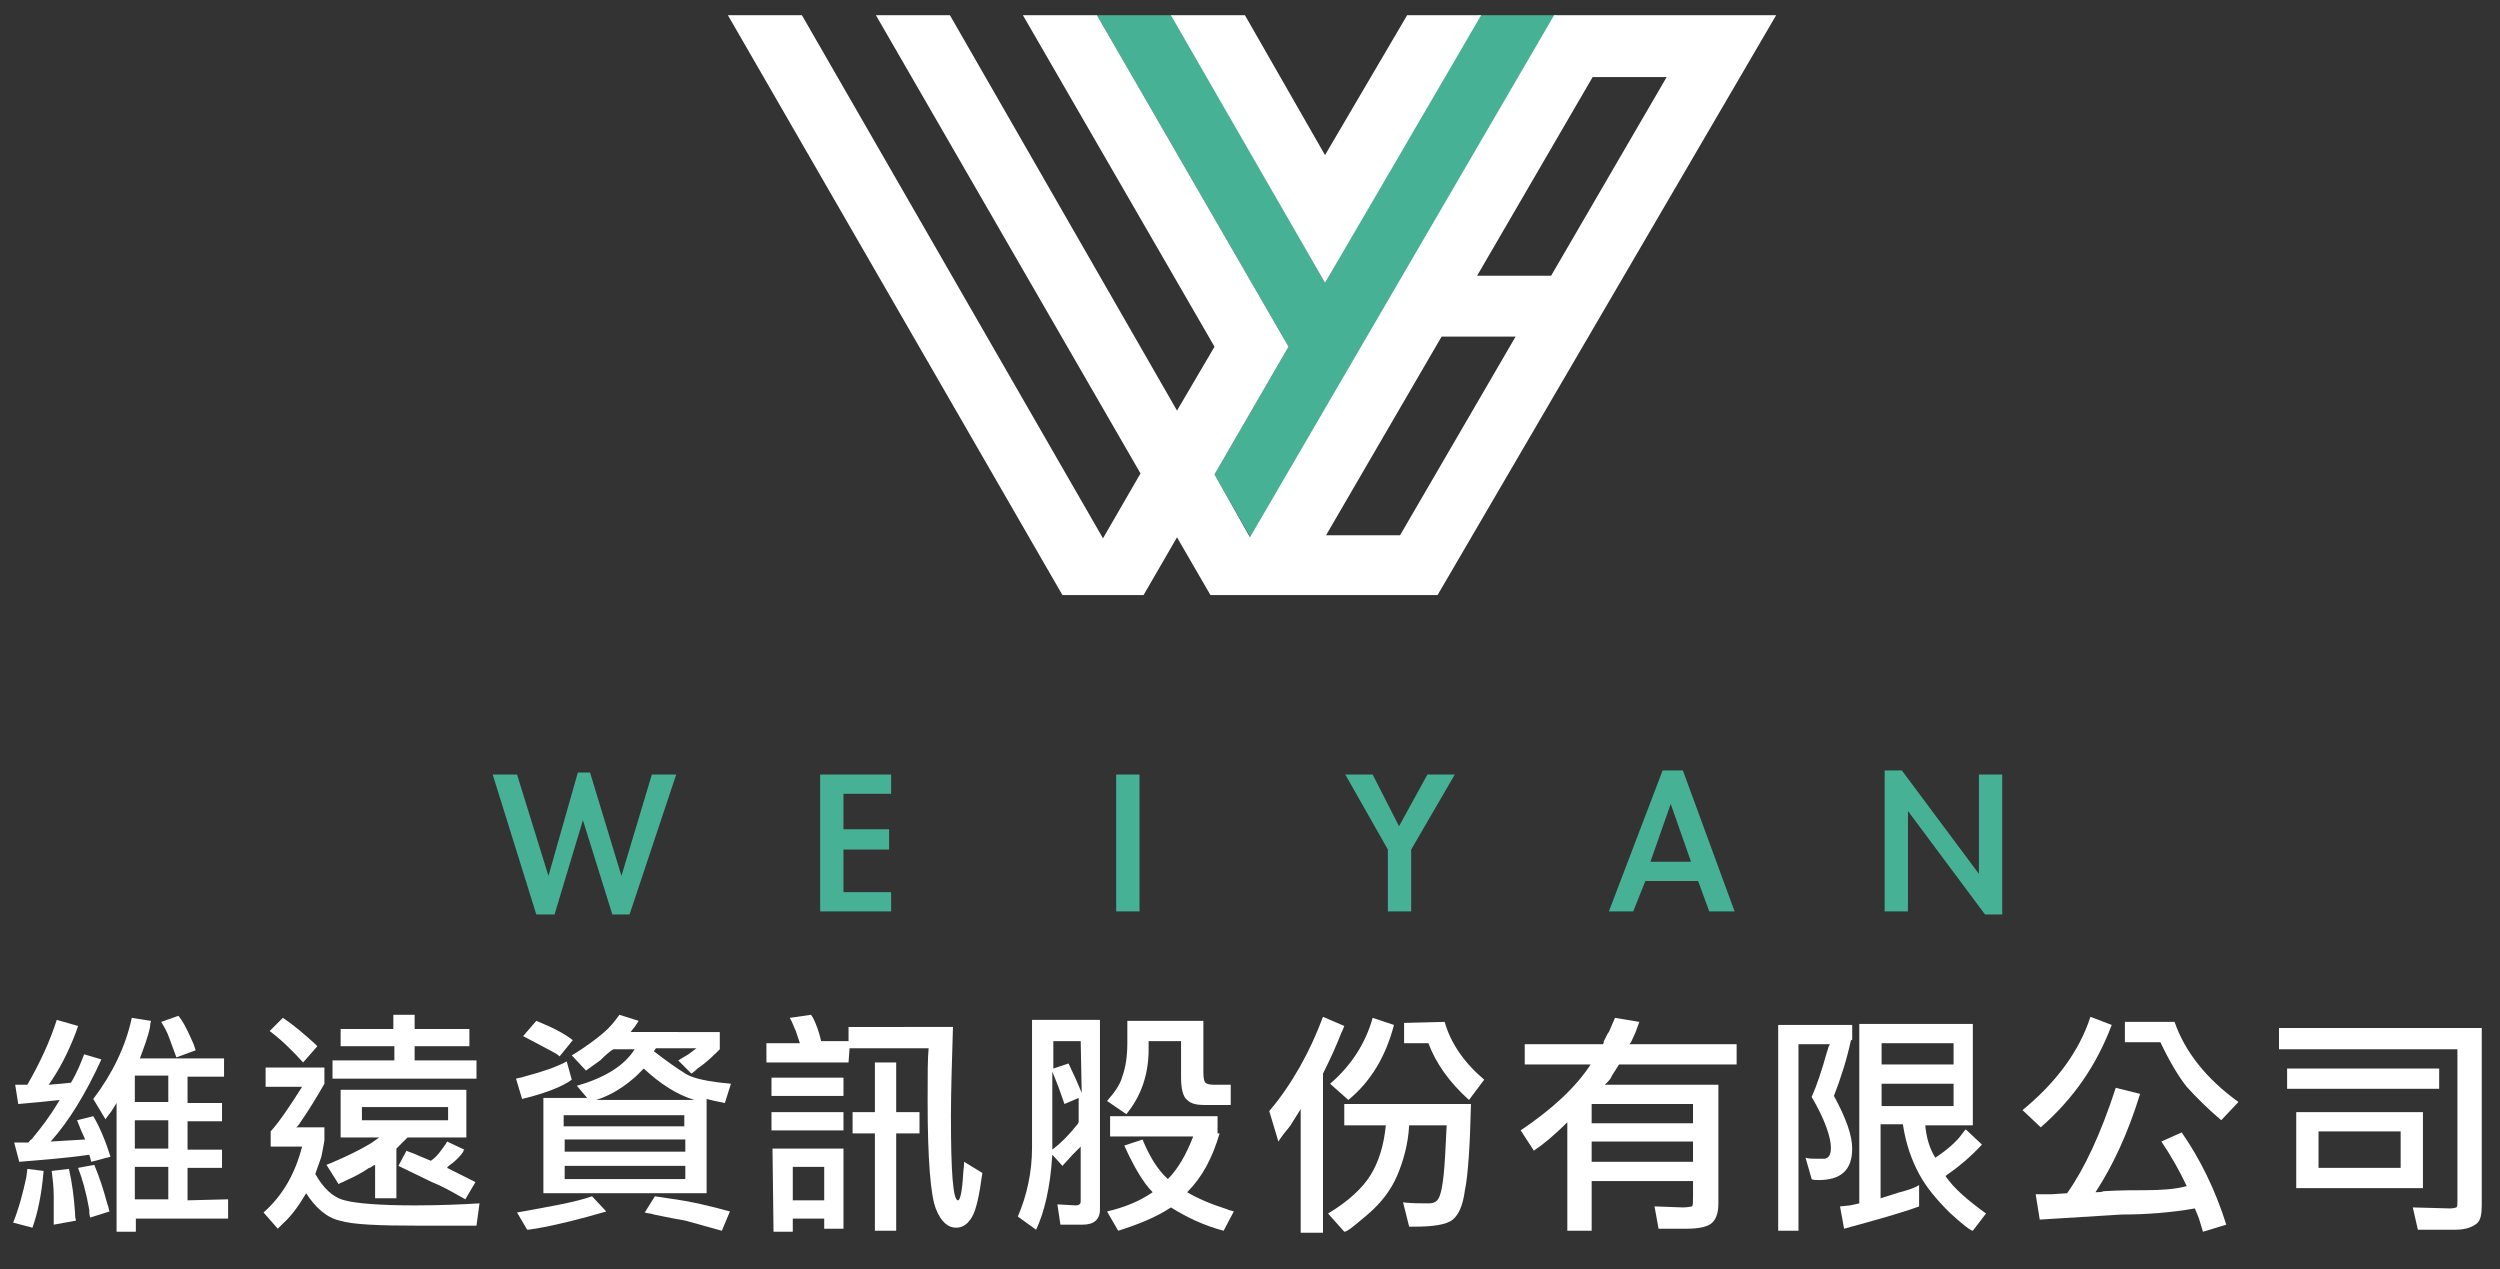 <?xml version="1.0" encoding="utf-8"?>
<!-- Generator: Adobe Illustrator 26.3.1, SVG Export Plug-In . SVG Version: 6.00 Build 0)  -->
<svg version="1.1" id="圖層_1" xmlns="http://www.w3.org/2000/svg" xmlns:xlink="http://www.w3.org/1999/xlink" x="0px" y="0px"
	 viewBox="0 0 246.6 125.2" style="enable-background:new 0 0 246.6 125.2;" xml:space="preserve">
<rect x="0" y="0" width="246.6" height="125.2" fill="#333333" stroke="none"/>
<style type="text/css">
	.st0{fill:#47B196;}
	.st1{fill:#FFFFFF;}
</style>
<g>
	<g>
		<path class="st0" d="M54.1,86.4L57,76.2h1.2l3.1,10.2l3-10h2.4l-4.6,13.8h-1.7l-2.9-9.3l-2.8,9.3h-1.8l-4.3-13.8H51L54.1,86.4z"/>
		<path class="st0" d="M83.2,78.3v3.5h4.5v2h-4.5V88h4.7v1.9h-7V76.4h7v1.9H83.2z"/>
		<path class="st0" d="M112.4,89.9h-2.3V76.4h2.3V89.9z"/>
		<path class="st0" d="M132.7,76.4h2.7l2.6,5.1l2.8-5.1h2.7l-4.3,7.4v6.1h-2.3v-6.1L132.7,76.4z"/>
		<path class="st0" d="M162.3,86.9l-1.2,3h-2.4L164,76h2l5.1,13.9h-2.5l-1.1-3H162.3z M164.8,79.3l-2,5.7h4L164.8,79.3z"/>
		<path class="st0" d="M185.9,76h1.7l7.6,10.2v-9.8h2.3v13.8h-1.7L188.2,80v9.9h-2.3V76z"/>
	</g>
	<g>
		<path class="st1" d="M4.3,115.5c-0.2,2.4-0.6,4.2-1.1,5.6l-1.9-0.5c0.6-1.5,1-3.1,1.3-4.5l0.1-0.8L4.3,115.5z M10,104.5
			c-1.5,3.3-3.2,6.1-5,8.1l1.7-0.1l1.7-0.1L8,111.5l-0.4-1l1.6-0.4c0.6,1,1.2,2.4,1.7,4l-1.9,0.5l-0.1-0.4l-0.1-0.3
			c-1.3,0.2-2.4,0.3-3.4,0.4l-3.5,0.3l-0.5-1.9h0.6h0.8c0.1-0.1,0.2-0.3,0.3-0.3c1-1.2,1.9-2.4,2.6-3.6c0.1-0.1,0.1-0.2,0.2-0.3
			l-1.9,0.2l-2.2,0.2l-0.3-1.9h1.2c1.2-2.1,2.2-4.2,2.9-6.4l2.1,0.6l-0.2,0.6c-0.8,2.1-1.7,3.8-2.7,5.2l1.2-0.1l1-0.1
			c0.6-1,1-2,1.3-2.8L10,104.5z M5.3,120.8L5.3,118c0-0.9-0.1-1.7-0.2-2.5l1.7-0.2c0.3,1.3,0.5,2.8,0.6,4.3c0,0.2,0,0.5,0.1,0.8
			L5.3,120.8z M8.9,120.1c-0.1-0.3-0.1-0.6-0.1-0.8c-0.3-1.7-0.7-3.1-1.1-4.1l1.6-0.3c0.5,1.2,0.9,2.4,1.3,3.9
			c0.1,0.2,0.1,0.4,0.2,0.7L8.9,120.1z M22.5,118.3v1.9h-9.1v1.3h-1.9v-12.7l-0.5,0.8l-0.6,0.8l-1.2-2c1.9-2.5,3.2-5.2,3.8-8
			l1.9,0.3c-0.1,0.3-0.1,0.5-0.1,0.6c-0.2,1-0.6,2-1,3.1h8.3v1.8h-3.6v2.6h3.4v1.8h-3.4v2.8h3.4v1.8h-3.4v3.2L22.5,118.3L22.5,118.3
			z M16.6,108.7v-2.6h-3.3v2.6H16.6z M16.6,113.3v-2.8h-3.3v2.8H16.6z M16.6,118.3v-3.2h-3.3v3.2H16.6z M17.4,104.3l-0.7-1.9
			c-0.2-0.6-0.5-1.1-0.8-1.6l1.7-0.6c0.1,0.1,0.2,0.3,0.3,0.4c0.4,0.6,0.8,1.5,1.2,2.4l0.2,0.6L17.4,104.3z"/>
		<path class="st1" d="M26.7,111.6c0.9-1,1.9-2.5,3.1-4.4h-3.6v-1.9h5.8v1.6c-0.8,1.4-1.6,2.7-2.5,4c-0.1,0.1-0.1,0.2-0.3,0.3H32
			v1.3c-0.1,0.6-0.2,1.1-0.3,1.6l-0.6,1.7c0.8,1.4,1.7,2.3,2.9,2.6c1.1,0.3,3.4,0.5,6.9,0.5c2.6,0,4.7-0.1,6.4-0.2l-0.3,2.2h-5.6
			c-4,0-6.6-0.1-7.9-0.5c-1.3-0.3-2.4-1.3-3.3-2.7c-0.6,1-1.3,2.1-2.3,3l-0.5,0.5l-1.4-1.6c1.9-1.7,3.1-3.8,3.8-6.5h-3.1L26.7,111.6
			L26.7,111.6z M29.9,104.8c-1-1.1-2.1-2.2-3.3-3.1l1.3-1.3c1.2,0.8,2.2,1.7,3.1,2.5l0.3,0.3L29.9,104.8z M40.2,112.2l-0.5,0.5
			l-0.6,0.6v4.9H37v-3.3c-0.3,0.1-0.4,0.3-0.6,0.3c-0.7,0.5-1.5,0.9-2.4,1.3c-0.1,0.1-0.3,0.1-0.6,0.3l-1.2-1.9
			c0.2-0.1,0.3-0.1,0.5-0.2c1.4-0.6,2.7-1.2,4-2l0.7-0.5h-3.8v-4.7h12.4v4.7H40.2z M47,106.4H32.8v-1.8h6.1v-1.4h-5.3v-1.7h5.2v-1.4
			h2.1v1.4h5.4v1.7h-5.4v1.4H47V106.4z M44.2,109.2h-8.5v1.3h8.5V109.2z M40.1,113.5c0.1,0.1,0.6,0.2,1.2,0.5l1.2,0.5
			c0.6-0.4,1-1,1.5-1.7c0-0.1,0.1-0.1,0.1-0.2l1.7,0.8c-0.1,0.1-0.1,0.1-0.1,0.2c-0.2,0.3-0.6,0.8-1.3,1.3c-0.1,0.1-0.2,0.1-0.3,0.3
			l1.4,0.7l1.4,0.7l-1,1.7c-1.4-0.8-2.5-1.4-3.3-1.7l-3.3-1.6L40.1,113.5z"/>
		<path class="st1" d="M56.4,106.5c-0.8,0.6-2.4,1.3-4.9,1.9l-0.6-2c0.3-0.1,0.6-0.1,0.8-0.2c1.9-0.5,3.3-1,4.2-1.5L56.4,106.5z
			 M59.8,119.5c-2.4,0.7-4.7,1.3-7,1.7c-0.2,0-0.5,0.1-0.8,0.1l-1-1.7c3.3-0.6,5.7-1,7.4-1.6L59.8,119.5z M55.2,104.2
			c-0.3-0.3-1-0.6-1.9-1.1l-1.7-0.9l1.3-1.5c1.5,0.6,2.7,1.2,3.6,1.9L55.2,104.2z M58,108.4l-1.1-1.3c2.8-0.8,4.7-2,5.7-3.6h-2.1
			c-0.1,0.1-0.2,0.1-0.3,0.2c-0.5,0.4-0.8,0.7-1,0.9l-1.4,1l-1.4-1.5c1.5-0.9,2.5-1.7,3.1-2.2c0.6-0.5,1.1-1.1,1.6-1.8l1.9,0.6
			l-0.4,0.6l-0.4,0.5H71v1.7c-0.6,0.6-1.3,1.3-2.2,1.9c-0.1,0.1-0.3,0.3-0.6,0.5l-1.3-1.3l1-0.6l0.8-0.6h-4l-0.2,0.3
			c1.3,1,2.3,1.7,3.1,2.2s2.3,0.8,4.5,1l-0.6,1.9l-1-0.2l-0.8-0.2v9.3H53.6v-9.4H58z M67.5,110H55.6v1.1h11.9V110z M55.7,113.6h11.9
			v-1.2H55.7V113.6z M55.7,116.3h11.9V115H55.7V116.3z M63.5,105.4l-0.7,0.7c-1.1,1-2.4,1.9-4,2.4h9.7
			C66.8,108,65.1,106.9,63.5,105.4z M71.2,121.4l-3.6-1c-0.6-0.1-1.7-0.3-3.1-0.6c-0.2-0.1-0.6-0.1-0.9-0.2l1-1.6l1.3,0.2
			c2.3,0.3,4.3,0.8,6.1,1.3L71.2,121.4z"/>
		<path class="st1" d="M83.7,104.8h-8.1v-1.9h3.3l-0.4-1.2c-0.2-0.4-0.3-0.8-0.6-1.3l2.1-0.3l0.2,0.3c0.3,0.6,0.6,1.4,0.8,2.3h2.7
			v-1.4H94c-0.1,3.4-0.2,6.4-0.2,8.8c0,5.5,0.2,8.3,0.7,8.3c0.2,0,0.4-0.8,0.5-2.5c0-0.3,0.1-0.8,0.1-1.3l1.8,1.1
			c-0.3,2.2-0.6,3.6-1,4.3s-0.9,1.1-1.6,1.1c-0.8,0-1.5-0.6-2-1.9c-0.5-1.3-0.8-4.8-0.8-10.6c0-2.6,0-4.3,0.1-5.2h-7.8L83.7,104.8
			L83.7,104.8z M76.1,106.3h7.1v1.8h-7.1V106.3z M76.1,109.7h7.1v1.8h-7.1V109.7z M76.2,113.3h7v7.9h-1.9v-1h-3.1v1.3h-1.9
			L76.2,113.3L76.2,113.3z M81.3,115.1h-3.1v3.3h3.1V115.1z M88.4,104.8v4.9h2.3v2.1h-2.3v9.6h-2.1v-9.6h-2.2v-2.1h2.2v-4.9H88.4z"
			/>
		<path class="st1" d="M103.8,113.9c-0.2,3.3-0.8,5.7-1.6,7.4l-1.8-1.3c0.9-2.1,1.4-4.4,1.4-6.8c0-2.7,0-4.5,0-5.2v-7.4h6.7v18.4
			v0.3c0,1-0.6,1.5-1.7,1.5h-2.2l-0.3-2l1.8,0.1c0.3,0,0.5-0.1,0.5-0.4v-5.4l-0.8,0.8l-1,1.1L103.8,113.9z M106.6,102.7h-2.7v2.7
			l1.5-0.5l0.7,1.5l0.6,1.4L106.6,102.7L106.6,102.7z M106.4,108.3l-1.4,0.6l-0.6-1.7l-0.6-1.5v7.7c0.8-0.6,1.6-1.4,2.4-2.4
			c0.1-0.1,0.1-0.1,0.2-0.3V108.3z M118.7,105.8c0,0.6,0.1,0.9,0.2,1c0.1,0.1,0.4,0.2,0.8,0.2h1.7v2h-2.5c-0.8,0-1.4-0.1-1.8-0.5
			c-0.4-0.3-0.6-1.1-0.6-2.2v-3.6h-3.2v0.8c0,2.6-0.8,4.7-2.2,6.4l-1.9-1.3c0.7-0.8,1.3-1.6,1.5-2.4c0.3-0.8,0.5-1.9,0.5-3.3v-2.2
			h7.5L118.7,105.8L118.7,105.8z M120.3,111.8c-0.7,2.4-1.7,4.3-3.2,5.8c1,0.6,2.4,1.2,4,1.7c0.1,0.1,0.4,0.1,0.6,0.2l-1,1.9
			c-1.9-0.5-3.6-1.3-5.2-2.3c-1.5,1-3.3,1.7-5.2,2.3l-1.1-1.9c1.7-0.4,3.2-1,4.5-1.9c-0.9-0.9-1.8-2.4-2.8-4.6l1.8-0.6
			c0.7,1.7,1.5,3,2.5,3.9c1-1,1.8-2.4,2.5-4.2h-8.2v-2h10.6v1.7H120.3z"/>
		<path class="st1" d="M125.2,109.6c2.2-2.6,4-5.8,5.3-9.3l2.1,0.9c-0.1,0.3-0.2,0.5-0.3,0.7c-0.5,1.3-1.1,2.6-1.8,4v15.7h-2.2
			v-12.2l-1,1.6c-0.2,0.3-0.6,0.7-1,1.3c-0.1,0.1-0.1,0.2-0.2,0.3L125.2,109.6z M135.4,100.4l2.1,0.7c-0.8,3.1-2.3,5.6-4.5,7.4
			l-1.8-1.6C133.3,105.1,134.7,102.9,135.4,100.4z M145.1,108.8c-0.1,4.3-0.3,7.2-0.6,8.6c-0.2,1.5-0.6,2.4-1.2,2.9
			c-0.6,0.5-1.9,0.7-3.9,0.7h-0.3h-0.1l-0.6-2.4c0.8,0.1,1.7,0.1,2.5,0.1c0.6,0,0.9-0.2,1.1-0.7c0.2-0.5,0.3-1.2,0.4-2.1
			c0.1-0.9,0.2-2.6,0.3-4.9h-3.7c-0.1,1.9-0.6,3.6-1.2,5c-0.6,1.4-1.6,2.7-2.9,3.8c-1.3,1.1-2,1.7-2.3,1.7l-1.6-1.8
			c2-1.2,3.4-2.5,4.2-3.8c0.8-1.3,1.3-2.9,1.5-4.9h-4.1v-2.1H145.1z M142.5,100.8c0.6,2.1,1.9,4,3.9,5.7l-1.5,2
			c-2-1.8-3.3-3.7-4-5.6h-2.4v-2L142.5,100.8L142.5,100.8z"/>
		<path class="st1" d="M154.6,110.7c-1.3,1.3-2.4,2.2-3.3,2.8l-1.3-2c3.1-2.1,5.4-4.2,6.9-6.5h-6.5v-2h7.7c0.1-0.1,0.1-0.2,0.1-0.3
			c0.2-0.3,0.3-0.7,0.5-0.9l0.6-1.4l2.4,0.4l-0.4,1.1c-0.3,0.6-0.4,1-0.6,1.1h10.6v2h-11.6l-0.7,1.1c-0.1,0.3-0.3,0.5-0.6,0.8
			c0,0-0.1,0.1-0.1,0.1h11.2v11.4v0.3c0,0.9-0.2,1.5-0.6,1.9c-0.4,0.4-1.3,0.6-2.5,0.6h-2.8l-0.4-2.2l2.8,0.1c0.5,0,0.8-0.1,0.9-0.1
			c0.1-0.1,0.1-0.4,0.1-1v-1.5h-10v4.9h-2.4L154.6,110.7L154.6,110.7z M157,108.9v1.9h10v-1.9H157z M157,112.6v2h10v-2H157z"/>
		<path class="st1" d="M182.6,102.5c-0.4,1.9-1,3.8-1.7,5.6c1.2,2.2,1.8,3.9,1.8,5.2c0,2.1-1.1,3.1-3.3,3.1c-0.3,0-0.6,0-0.7-0.1
			l-0.6-2.1c0.3,0.1,0.8,0.1,1.3,0.1c0.1,0,0.2,0,0.3,0c0.1,0,0.2,0,0.3,0c0.4-0.1,0.6-0.4,0.6-1.1c0-1-0.6-2.8-1.9-5
			c0.5-1.1,1-2.6,1.5-4.4c0.1-0.2,0.1-0.5,0.3-0.8h-3.1v18.4h-2v-20.3h7.3v1.5H182.6z M189.9,110.9c0.1,1.4,0.5,2.5,1,3.3
			c1.2-0.8,2.1-1.6,2.6-2.3c0.1-0.1,0.2-0.3,0.4-0.5l1.6,1.5c-1.1,1.2-2.3,2.2-3.6,3.1c0.8,1.2,2.2,2.4,4,3.7l-1.3,1.7
			c-0.2,0-1-0.6-2.3-1.8c-1.3-1.3-2.3-2.5-3-3.8c-0.7-1.3-1.3-2.9-1.6-4.9h-2.2v7.3l1.9-0.6c0.8-0.2,1.4-0.4,1.9-0.7v2.1
			c-1.6,0.6-4.1,1.3-7.4,2.2l-0.4-2.2l1-0.1l0.9-0.2V101h11.2v10H189.9z M192.7,102.9h-7.1v2.1h7.1V102.9z M185.6,109.1h7.1v-2.2
			h-7.1V109.1z"/>
		<path class="st1" d="M206.2,100.3l2.1,0.8c-1.5,4-3.8,7.3-7,10.1l-1.8-1.7C202.8,106.8,205.1,103.7,206.2,100.3z M215.2,111.7
			c1.8,2.6,3.3,5.6,4.4,9.1l-2.3,0.7l-0.3-1c-0.1-0.4-0.3-0.8-0.5-1.3c-2.3,0.4-4.7,0.6-7.2,0.6l-8.1,0.5l-0.4-2.5h1.6l1.5-0.1
			c1.7-2.4,3.3-5.8,4.8-10.4l2.4,0.6c-1.2,3.9-2.7,7.1-4.4,9.7c0.3,0,0.6,0,0.8-0.1c1.7-0.1,3.1-0.1,4.2-0.1c1.5,0,2.9-0.1,4-0.4
			c-0.7-1.5-1.5-2.9-2.5-4.4L215.2,111.7z M214.5,100.8c1,2.9,3.1,5.6,6.3,7.9l-1.7,1.8c-1.4-1.2-2.5-2.3-3.4-3.3
			c-0.8-1-1.7-2.5-2.6-4.4h-3.5v-2C209.5,100.8,214.5,100.8,214.5,100.8z"/>
		<path class="st1" d="M244.8,101.3v17.3v0.3c0,0.8-0.1,1.5-0.5,1.8s-1,0.6-2.1,0.6h-3.7l-0.5-2.2l3.7,0.1c0.3,0,0.6-0.1,0.6-0.1
			c0.1-0.1,0.1-0.3,0.1-0.6v-15h-17.6v-2.1H244.8z M240.6,105.4v2h-15v-2H240.6z M226.4,109.7H239v7.5h-12.5V109.7z M236.8,111.6
			h-8.1v3.6h8.1V111.6z"/>
	</g>
</g>
<g>
	<polygon class="st0" points="108.2,1.5 115.6,1.5 130.7,27.9 145.8,1.5 153.6,1.5 123.4,53.1 119.8,46.8 127.1,34.2 	"/>
	<g>
		<polygon class="st1" points="130.7,27.9 146.1,1.5 138.8,1.5 130.7,15.3 122.8,1.5 115.5,1.5 		"/>
		<path class="st1" d="M153.3,1.5l-30,51.5l-3.5-6.2l7.3-12.6L108.2,1.5h-7.3l18.9,32.7l-3.7,6.3l-22.4-39h-7.3l26.1,45.2l-3.7,6.4
			L79.1,1.5h-7.3l33,57.2h8l3.3-5.7l3.3,5.7h22.4l33.4-57.2H153.3z M157.1,7.6h7.3L153,27.2h-7.3L157.1,7.6z M138.1,52.8h-7.3
			l11.4-19.6h7.3L138.1,52.8z"/>
	</g>
</g>
</svg>
